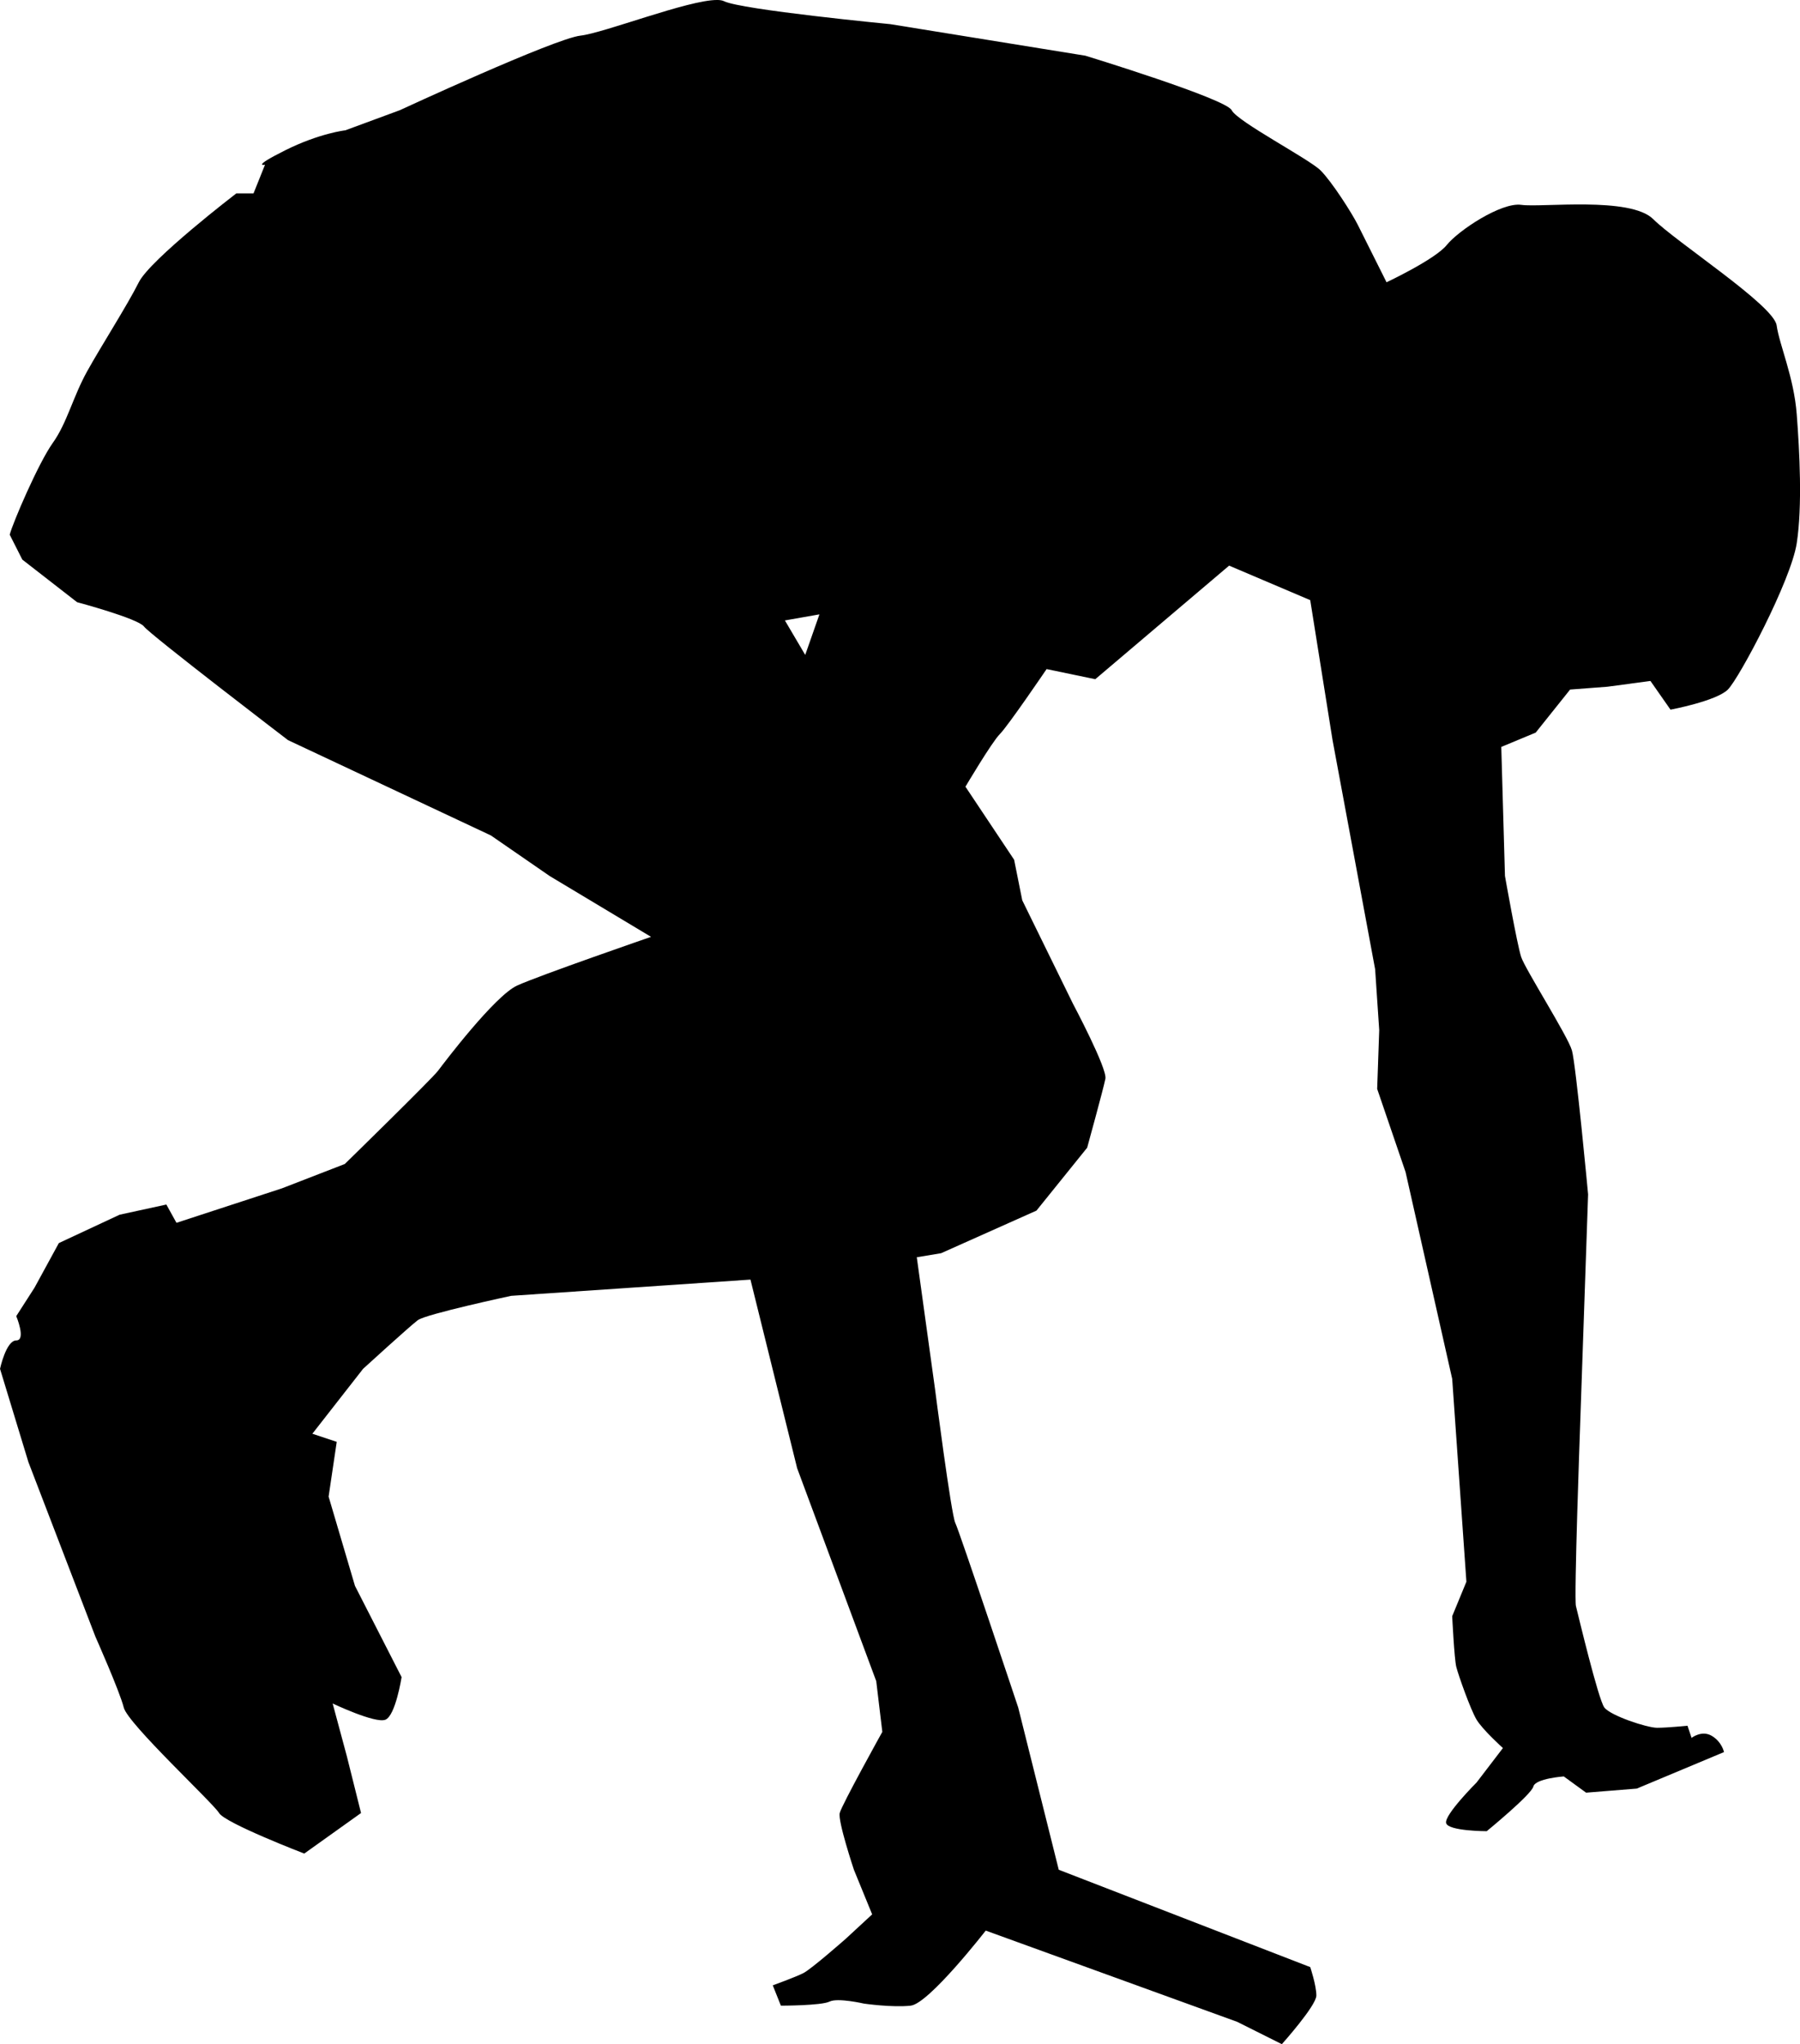 <?xml version="1.0"?><svg width="157.764" height="179.173" xmlns="http://www.w3.org/2000/svg">

 <g>
  <title>Layer 1</title>
  <g id="layer1">
   <path fill="#000000" id="path5076" d="m62.844,0c-2.496,-0.017 -9.915,2.895 -11.965,3.123c-2.263,0.251 -15.838,6.537 -15.838,6.537l-4.775,1.762c0,0 -2.264,0.249 -5.281,1.758c-3.017,1.508 -1.758,1.26 -1.758,1.26l-1.007,2.512l-1.509,0c0,0 -7.542,5.782 -8.547,7.793c-1.006,2.011 -3.265,5.53 -4.522,7.793c-1.257,2.263 -1.761,4.528 -3.018,6.288c-1.257,1.76 -3.521,7.036 -3.772,8.042l1.104,2.181l4.799,3.733c0,0 5.335,1.424 5.868,2.135c0.533,0.711 12.619,9.955 12.619,9.955l17.779,8.353l5.156,3.558l8.886,5.331c0,0 -9.777,3.377 -11.732,4.266c-1.955,0.889 -6.4,6.755 -6.933,7.466c-0.533,0.711 -8.178,8.178 -8.178,8.178l-5.51,2.135l-9.243,3.021l-0.887,-1.602l-4.091,0.89l-5.331,2.489l-2.135,3.912l-1.598,2.489c0,0 0.889,2.131 0,2.131c-0.889,0 -1.423,2.489 -1.423,2.489l2.489,8.178l5.868,15.29c0,0 2.133,4.8 2.489,6.222c0.356,1.422 7.819,8.354 8.353,9.243c0.533,0.889 7.466,3.554 7.466,3.554l4.977,-3.554l-1.244,-4.977l-1.244,-4.624c0,0 3.735,1.779 4.624,1.423c0.889,-0.355 1.419,-3.733 1.419,-3.733l-4.087,-7.999l-2.31,-7.824l0.712,-4.799l-2.135,-0.712l4.445,-5.689c0,0 4.088,-3.733 4.799,-4.266c0.711,-0.533 8.178,-2.131 8.178,-2.131l20.975,-1.423l4.091,16.531l6.933,18.665l0.533,4.445c0,0 -3.555,6.401 -3.733,7.112c-0.178,0.711 1.244,4.977 1.244,4.977l1.598,3.908l-2.31,2.135c0,0 -3.022,2.666 -3.733,3.021c-0.711,0.355 -2.668,1.065 -2.668,1.065l0.712,1.781c0,0 3.555,0 4.266,-0.358c0.711,-0.355 3.021,0.179 3.021,0.179c0,0 2.491,0.357 4.091,0.179c1.6,-0.178 6.576,-6.58 6.576,-6.58l22.045,7.999l3.908,1.956c0,0 3.025,-3.377 3.025,-4.266c0,-0.889 -0.537,-2.489 -0.537,-2.489l-22.041,-8.532l-3.554,-14.221c0,0 -5.159,-15.466 -5.514,-16.177c-0.356,-0.711 -1.777,-11.736 -1.777,-11.736l-1.598,-11.553l2.131,-0.354l8.357,-3.733l4.445,-5.514c0,0 1.42,-5.154 1.598,-6.043c0.178,-0.889 -2.843,-6.576 -2.843,-6.576l-4.445,-9.068l-0.712,-3.554l-4.266,-6.401c0,0 2.31,-3.909 3.021,-4.62c0.711,-0.711 4.091,-5.689 4.091,-5.689l4.266,0.887l11.732,-9.955l7.108,3.025l1.956,12.265l3.733,20.089l0.358,5.331l-0.179,5.156l2.489,7.287l4.087,18.133l1.244,17.775l-1.244,3.021c0,0 0.18,3.734 0.358,4.445c0.178,0.711 1.244,3.735 1.777,4.624c0.533,0.889 2.31,2.489 2.31,2.489l-2.31,3.021c0,0 -2.845,2.843 -2.668,3.554c0.178,0.711 3.558,0.712 3.558,0.712c0,0 3.909,-3.201 4.087,-3.912c0.178,-0.711 2.668,-0.887 2.668,-0.887l1.956,1.423l4.441,-0.358l7.645,-3.2c0,0 -0.177,-0.886 -1.065,-1.419c-0.889,-0.533 -1.777,0.175 -1.777,0.175l-0.358,-1.065c0,0 -1.775,0.179 -2.664,0.179c-0.889,0 -4.09,-1.066 -4.624,-1.777c-0.533,-0.711 -2.311,-8.178 -2.489,-8.889c-0.178,-0.711 0.354,-15.465 0.354,-15.465l0.712,-20.621c0,0 -1.064,-11.378 -1.419,-12.622c-0.356,-1.244 -4.089,-7.111 -4.445,-8.178c-0.356,-1.067 -1.423,-7.108 -1.423,-7.108l-0.323,-11.312l3.018,-1.256l3.014,-3.772l3.27,-0.249l3.772,-0.505l1.758,2.516c0,0 4.022,-0.756 5.028,-1.762c1.006,-1.006 5.532,-9.553 6.035,-12.821c0.503,-3.268 0.251,-8.044 0,-11.312c-0.251,-3.268 -1.51,-6.033 -1.762,-7.793c-0.251,-1.76 -8.799,-7.29 -10.81,-9.302c-2.011,-2.011 -9.805,-1.005 -11.565,-1.256c-1.76,-0.251 -5.531,2.262 -6.537,3.519c-1.006,1.257 -5.277,3.266 -5.277,3.266l-2.516,-5.028c-0.503,-1.006 -2.261,-3.77 -3.266,-4.775c-1.006,-1.006 -7.29,-4.275 -7.793,-5.281c-0.503,-1.006 -12.821,-4.775 -12.821,-4.775l-17.098,-2.765c0,0 -13.07,-1.26 -14.578,-2.014c-0.141,-0.071 -0.348,-0.103 -0.607,-0.105zm8.975,53.85l-1.244,3.554l-1.781,-3.022l3.025,-0.533z"/>
  </g>
 </g>
</svg>
